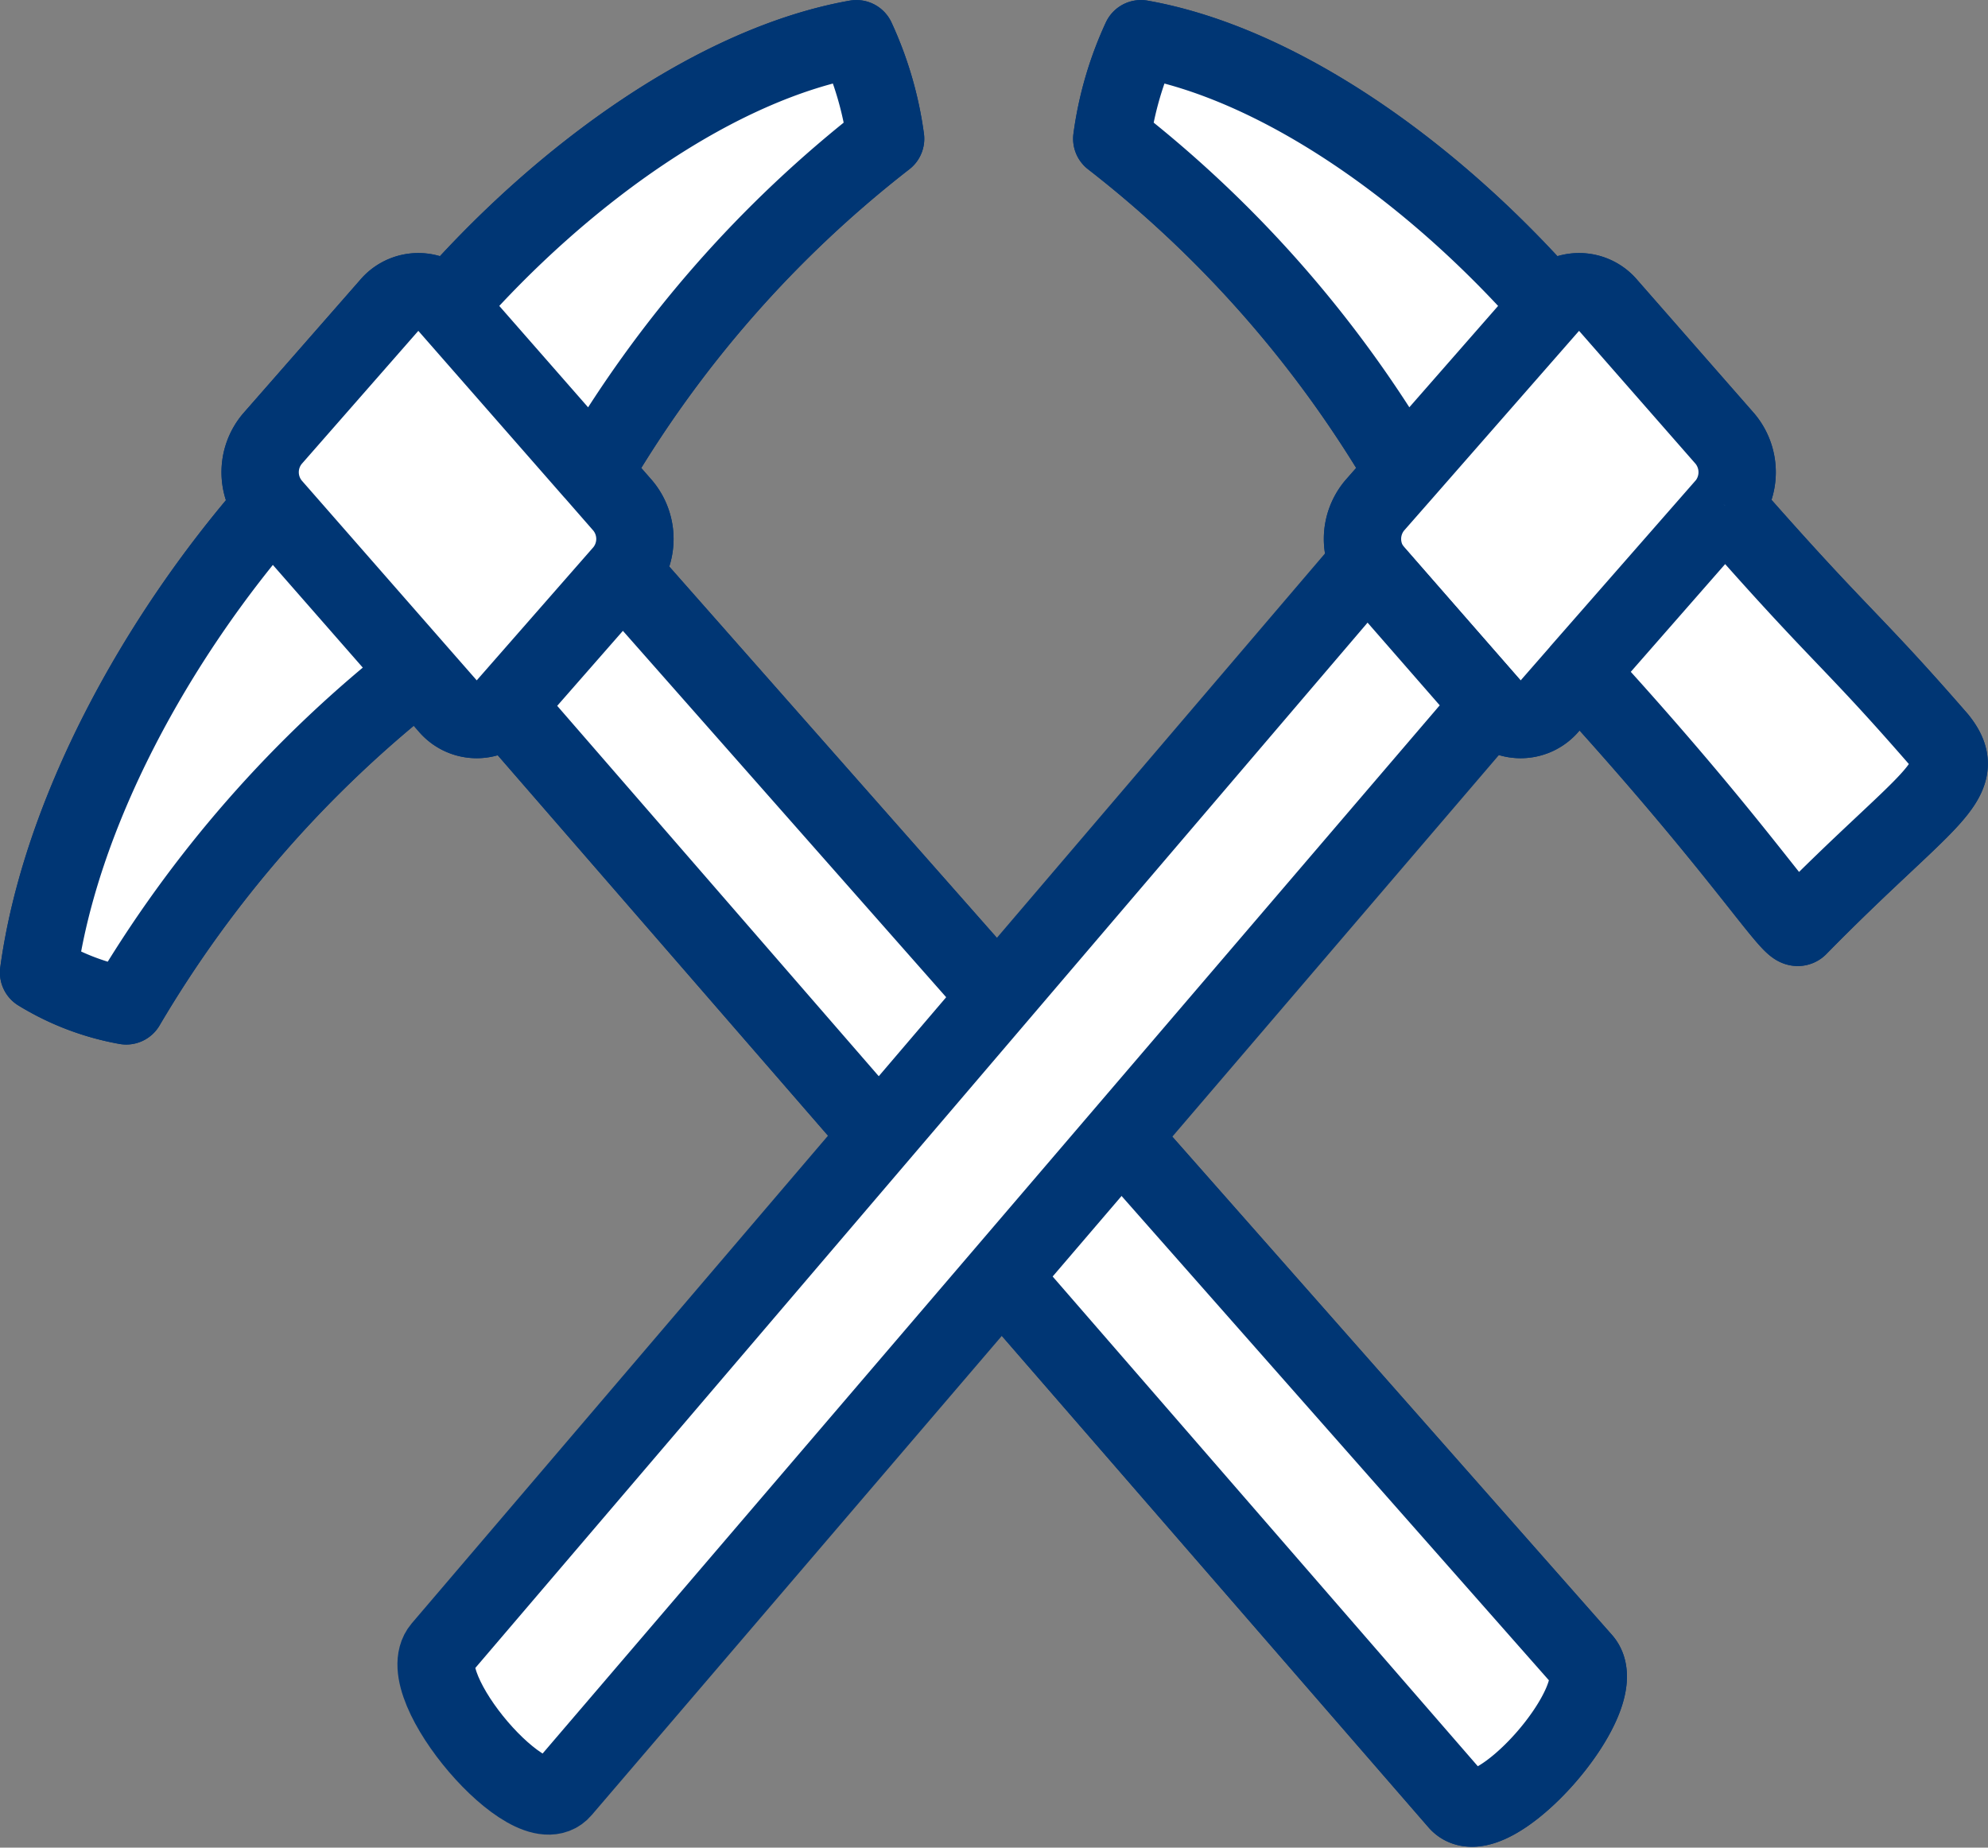 <svg xmlns="http://www.w3.org/2000/svg" width="77.133" height="71.689" viewBox="0 0 77.133 71.689">
  <rect x="0" y="0" width="77.133" height="71.689" fill="#808080" stroke="none"/>
  <g id="Group_60326" data-name="Group 60326" transform="translate(1.5 1.5)">
    <g id="Group_60182" data-name="Group 60182" transform="translate(0 0)">
      <g id="Group_60160" data-name="Group 60160">
        <path id="Path_21075" data-name="Path 21075" d="M12.644,11.551,49.9,53.775c1.251,1.432-3.608,6.919-4.861,5.492L8.109,16.728m47.3-7.765-5.668,6.471M48.613,1.2,42.948,7.669M55.412,8.963a2.025,2.025,0,0,0,0-2.59L50.88,1.2a1.466,1.466,0,0,0-2.266,0c-4.535-5.177-10.5-9.4-15.867-10.352a13.534,13.534,0,0,0-1.131,3.881A45.313,45.313,0,0,1,42.948,7.669L41.812,8.963a2.022,2.022,0,0,0,0,2.588l4.533,5.177a1.467,1.467,0,0,0,2.269,0l1.131-1.294C56.08,22.346,58,25.592,58.271,25.312c4.967-5.06,6.731-5.65,5.417-7.29-3.51-4.035-3.743-3.884-8.276-9.059m-56.367,0,5.666,6.471M5.844,1.2l5.668,6.471M-.955,8.963a2.014,2.014,0,0,1,0-2.59L3.578,1.2a1.466,1.466,0,0,1,2.266,0c4.53-5.177,10.5-9.4,15.864-10.352a13.576,13.576,0,0,1,1.133,3.881A45.25,45.25,0,0,0,11.513,7.669l1.131,1.294a2.016,2.016,0,0,1,0,2.588L8.109,16.728a1.462,1.462,0,0,1-2.264,0L4.711,15.434A46.2,46.2,0,0,0-6.623,28.374a9.81,9.81,0,0,1-3.4-1.294c.835-6.132,4.53-12.942,9.065-18.117" transform="translate(10.02 9.154)" fill="#fff" stroke="#003674" stroke-linejoin="round" stroke-width="3"/>
      </g>
      <g id="Group_60161" data-name="Group 60161">
        <path id="Path_21076" data-name="Path 21076" d="M12.644,11.551,49.9,53.775c1.251,1.432-3.608,6.919-4.861,5.492L8.109,16.728m47.3-7.765-5.668,6.471M48.613,1.2,42.948,7.669M55.412,8.963a2.025,2.025,0,0,0,0-2.59L50.88,1.2a1.466,1.466,0,0,0-2.266,0c-4.535-5.177-10.5-9.4-15.867-10.352a13.534,13.534,0,0,0-1.131,3.881A45.313,45.313,0,0,1,42.948,7.669L41.812,8.963a2.022,2.022,0,0,0,0,2.588l4.533,5.177a1.467,1.467,0,0,0,2.269,0l1.131-1.294C56.08,22.346,58,25.592,58.271,25.312c4.967-5.06,6.731-5.65,5.417-7.29-3.51-4.035-3.743-3.884-8.276-9.059m-56.367,0,5.666,6.471M5.844,1.2l5.668,6.471M-.955,8.963a2.014,2.014,0,0,1,0-2.59L3.578,1.2a1.466,1.466,0,0,1,2.266,0c4.53-5.177,10.5-9.4,15.864-10.352a13.576,13.576,0,0,1,1.133,3.881A45.25,45.25,0,0,0,11.513,7.669l1.131,1.294a2.016,2.016,0,0,1,0,2.588L8.109,16.728a1.462,1.462,0,0,1-2.264,0L4.711,15.434A46.2,46.2,0,0,0-6.623,28.374a9.81,9.81,0,0,1-3.4-1.294c.835-6.132,4.53-12.942,9.065-18.117" transform="translate(10.02 9.154)" fill="#fff" stroke="#003674" stroke-linejoin="round" stroke-width="3"/>
      </g>
      <g id="Group_60162" data-name="Group 60162" transform="translate(15.42 20.363)">
        <path id="Path_21077" data-name="Path 21077" d="M20.155,0-15.775,42.095c-1.212,1.432,3.49,6.921,4.7,5.492L24.95,5.494Z" transform="translate(15.973)" fill="#fff"/>
      </g>
      <g id="Group_60163" data-name="Group 60163" transform="translate(15.42 20.363)">
        <path id="Path_21078" data-name="Path 21078" d="M20.155,0-15.775,42.095c-1.212,1.432,3.49,6.921,4.7,5.492L24.95,5.494Z" transform="translate(15.973)" fill="none" stroke="#003674" stroke-linejoin="round" stroke-width="3"/>
      </g>
    </g>
  </g>
</svg>
